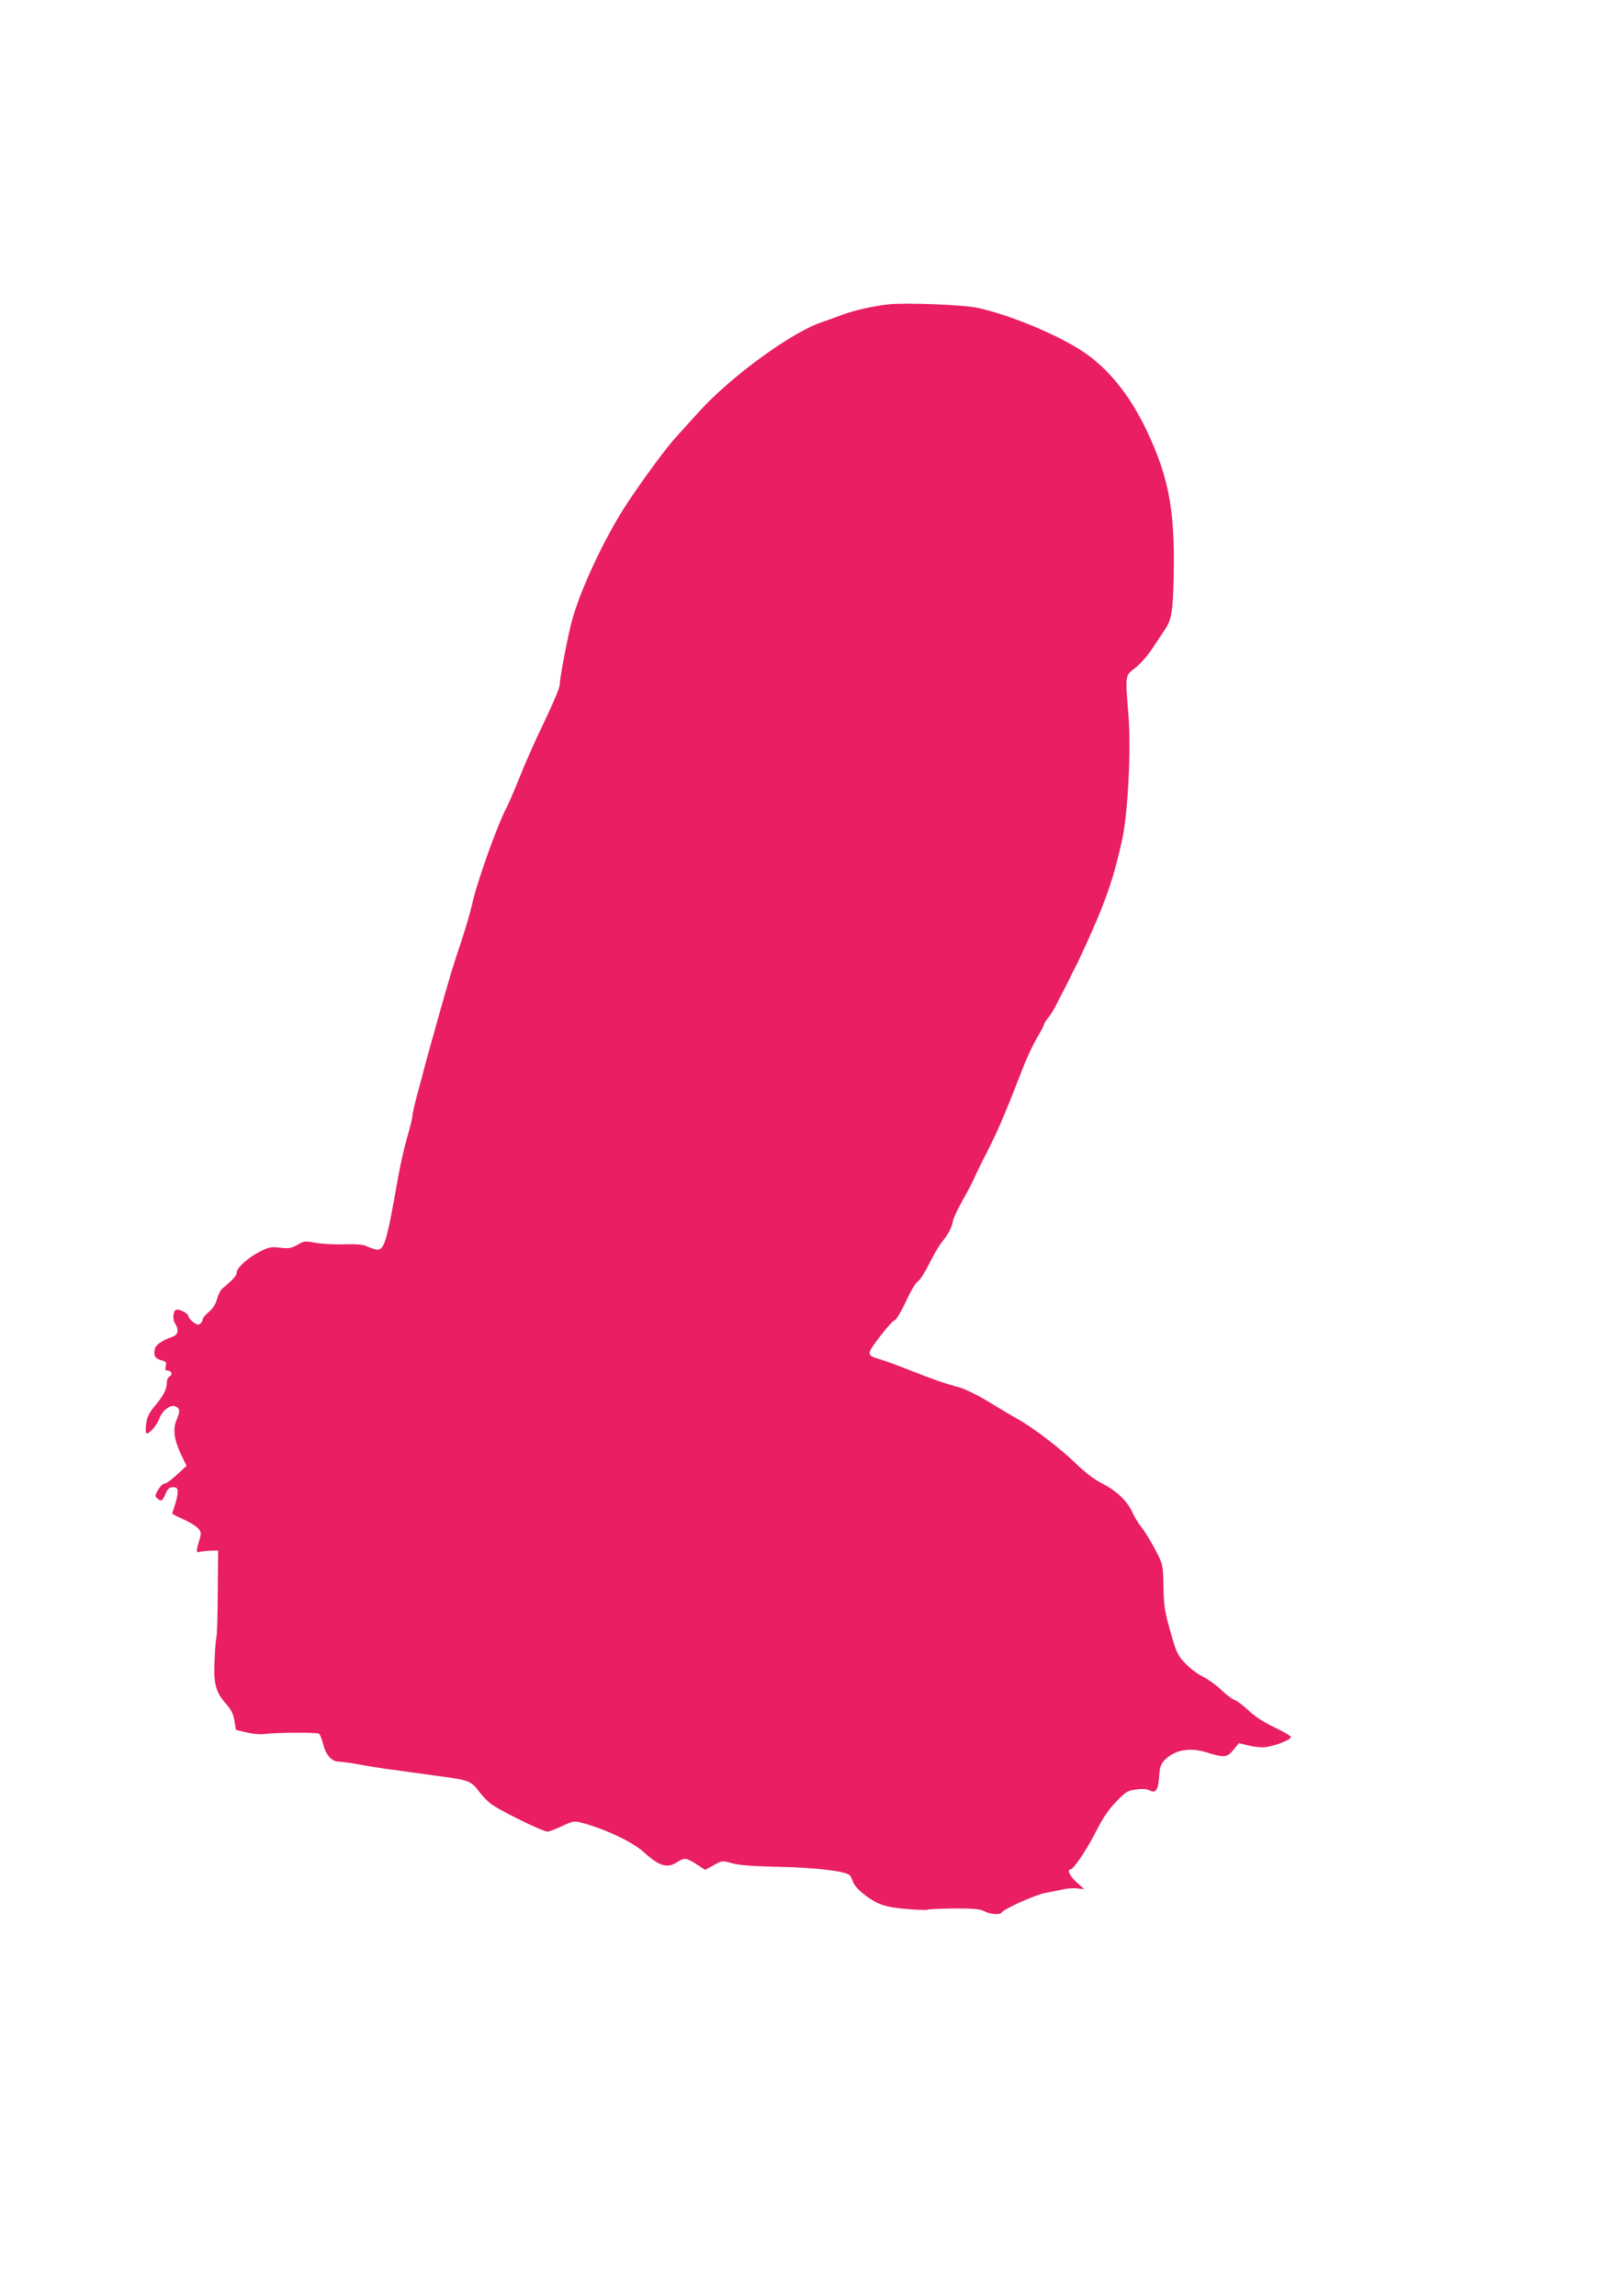 <?xml version="1.0" standalone="no"?>
<!DOCTYPE svg PUBLIC "-//W3C//DTD SVG 20010904//EN"
 "http://www.w3.org/TR/2001/REC-SVG-20010904/DTD/svg10.dtd">
<svg version="1.0" xmlns="http://www.w3.org/2000/svg"
 width="892pt" height="1280pt" viewBox="0 0 892 1280"
 preserveAspectRatio="xMidYMid meet">
<g transform="translate(0,1280) scale(0.1,-0.1)"
fill="#e91e63" stroke="none">
<path d="M4960 11104 c-87 -9 -196 -33 -265 -59 -39 -15 -88 -32 -111 -40
-168 -55 -509 -303 -689 -502 -38 -43 -91 -100 -116 -128 -62 -67 -177 -223
-279 -375 -131 -197 -276 -510 -318 -685 -28 -119 -62 -304 -62 -335 0 -14
-38 -104 -84 -200 -47 -96 -108 -234 -136 -305 -29 -72 -62 -150 -75 -175 -55
-104 -170 -429 -194 -545 -7 -33 -34 -125 -60 -205 -45 -133 -58 -177 -113
-370 -65 -231 -78 -280 -89 -320 -6 -25 -24 -92 -40 -150 -16 -58 -29 -115
-29 -126 0 -12 -13 -66 -29 -120 -16 -55 -39 -155 -51 -224 -67 -378 -78 -416
-128 -404 -15 4 -38 12 -52 19 -16 8 -58 11 -120 9 -52 -2 -124 2 -159 8 -59
11 -66 11 -103 -11 -34 -19 -48 -22 -97 -16 -49 6 -63 3 -111 -21 -66 -33
-130 -91 -130 -117 0 -16 -21 -41 -81 -90 -10 -9 -23 -35 -29 -59 -8 -28 -24
-53 -46 -71 -19 -16 -34 -34 -34 -42 0 -7 -6 -18 -14 -24 -10 -8 -19 -6 -40
10 -14 11 -26 26 -26 33 0 13 -41 36 -64 36 -20 0 -27 -51 -10 -77 22 -35 18
-62 -13 -74 -58 -20 -94 -45 -99 -66 -10 -38 0 -56 34 -65 28 -8 31 -12 26
-33 -5 -19 -2 -25 9 -25 23 0 32 -21 13 -32 -9 -5 -16 -20 -16 -33 0 -39 -18
-74 -64 -129 -35 -41 -45 -62 -51 -103 -5 -37 -3 -53 5 -53 16 0 58 50 70 86
15 43 64 78 90 64 24 -13 25 -26 4 -76 -21 -51 -14 -106 24 -189 l32 -66 -24
-22 c-61 -57 -87 -77 -100 -77 -8 0 -23 -15 -34 -34 -19 -33 -20 -35 -3 -50
20 -18 28 -13 46 32 11 24 20 32 39 32 22 0 26 -5 26 -29 0 -16 -7 -48 -15
-71 -8 -23 -15 -44 -15 -47 0 -2 28 -17 63 -32 34 -16 71 -38 81 -50 18 -20
19 -26 8 -64 -19 -62 -19 -73 -2 -68 8 3 35 5 60 7 l46 1 -2 -231 c0 -127 -4
-242 -8 -256 -3 -14 -8 -71 -10 -128 -6 -127 7 -175 62 -237 31 -35 43 -59 49
-97 l8 -51 60 -14 c36 -9 80 -12 110 -8 67 8 281 9 293 1 6 -3 16 -29 23 -57
17 -65 48 -99 91 -99 18 -1 67 -7 108 -15 41 -8 109 -19 150 -25 41 -5 108
-14 148 -20 39 -5 105 -14 145 -20 170 -22 185 -28 228 -87 22 -29 57 -64 77
-76 82 -52 281 -147 305 -147 8 0 44 14 80 31 60 28 69 29 109 19 132 -35 284
-107 348 -165 86 -78 130 -91 185 -55 40 26 50 25 107 -11 l49 -32 48 26 c46
26 48 26 102 11 38 -11 115 -17 259 -20 206 -4 381 -25 398 -48 5 -6 13 -23
18 -37 5 -15 29 -43 54 -63 76 -61 122 -77 243 -87 60 -5 113 -7 118 -4 4 3
70 6 147 7 109 0 145 -3 170 -16 35 -18 88 -21 97 -6 13 20 191 100 245 109
30 6 75 14 100 20 24 5 60 7 80 4 l35 -4 -42 38 c-39 35 -57 73 -34 73 17 0
96 120 146 220 32 64 66 114 107 156 55 58 65 63 113 69 33 5 61 3 74 -5 34
-18 48 2 53 75 3 51 9 70 28 91 57 60 141 76 240 45 94 -30 113 -28 147 16
l30 36 46 -11 c25 -7 65 -12 89 -12 46 1 149 38 155 56 2 6 -38 30 -89 54 -61
29 -112 62 -148 96 -30 28 -65 55 -78 58 -12 4 -45 29 -72 55 -27 26 -73 59
-102 74 -29 14 -74 47 -99 74 -40 41 -50 61 -74 143 -43 150 -46 167 -49 291
-2 116 -2 117 -45 200 -24 46 -58 102 -76 124 -18 22 -41 60 -52 85 -28 62
-87 119 -167 160 -44 22 -98 63 -150 114 -84 82 -242 202 -324 247 -26 14 -96
56 -157 93 -60 37 -134 73 -165 82 -76 20 -146 44 -280 97 -63 25 -134 51
-158 58 -84 25 -84 26 -7 128 38 50 75 91 82 91 8 0 36 47 63 104 27 60 57
109 69 115 11 7 38 49 60 94 22 45 54 100 71 122 39 48 55 80 63 120 3 17 28
68 54 115 27 47 55 101 63 120 8 19 40 85 71 145 57 110 104 220 194 452 25
67 64 151 86 187 21 36 39 69 39 75 0 5 11 22 24 38 13 15 34 51 48 78 13 28
32 64 41 80 9 17 22 44 30 60 8 17 21 44 30 60 27 50 119 255 150 335 49 126
76 215 111 370 34 148 53 509 37 706 -18 226 -19 217 38 261 27 21 68 67 92
103 23 36 55 83 70 105 37 55 45 92 50 225 15 423 -18 618 -151 896 -95 197
-214 343 -355 436 -143 94 -408 204 -585 242 -75 17 -393 29 -490 20z"/>
</g>
</svg>
